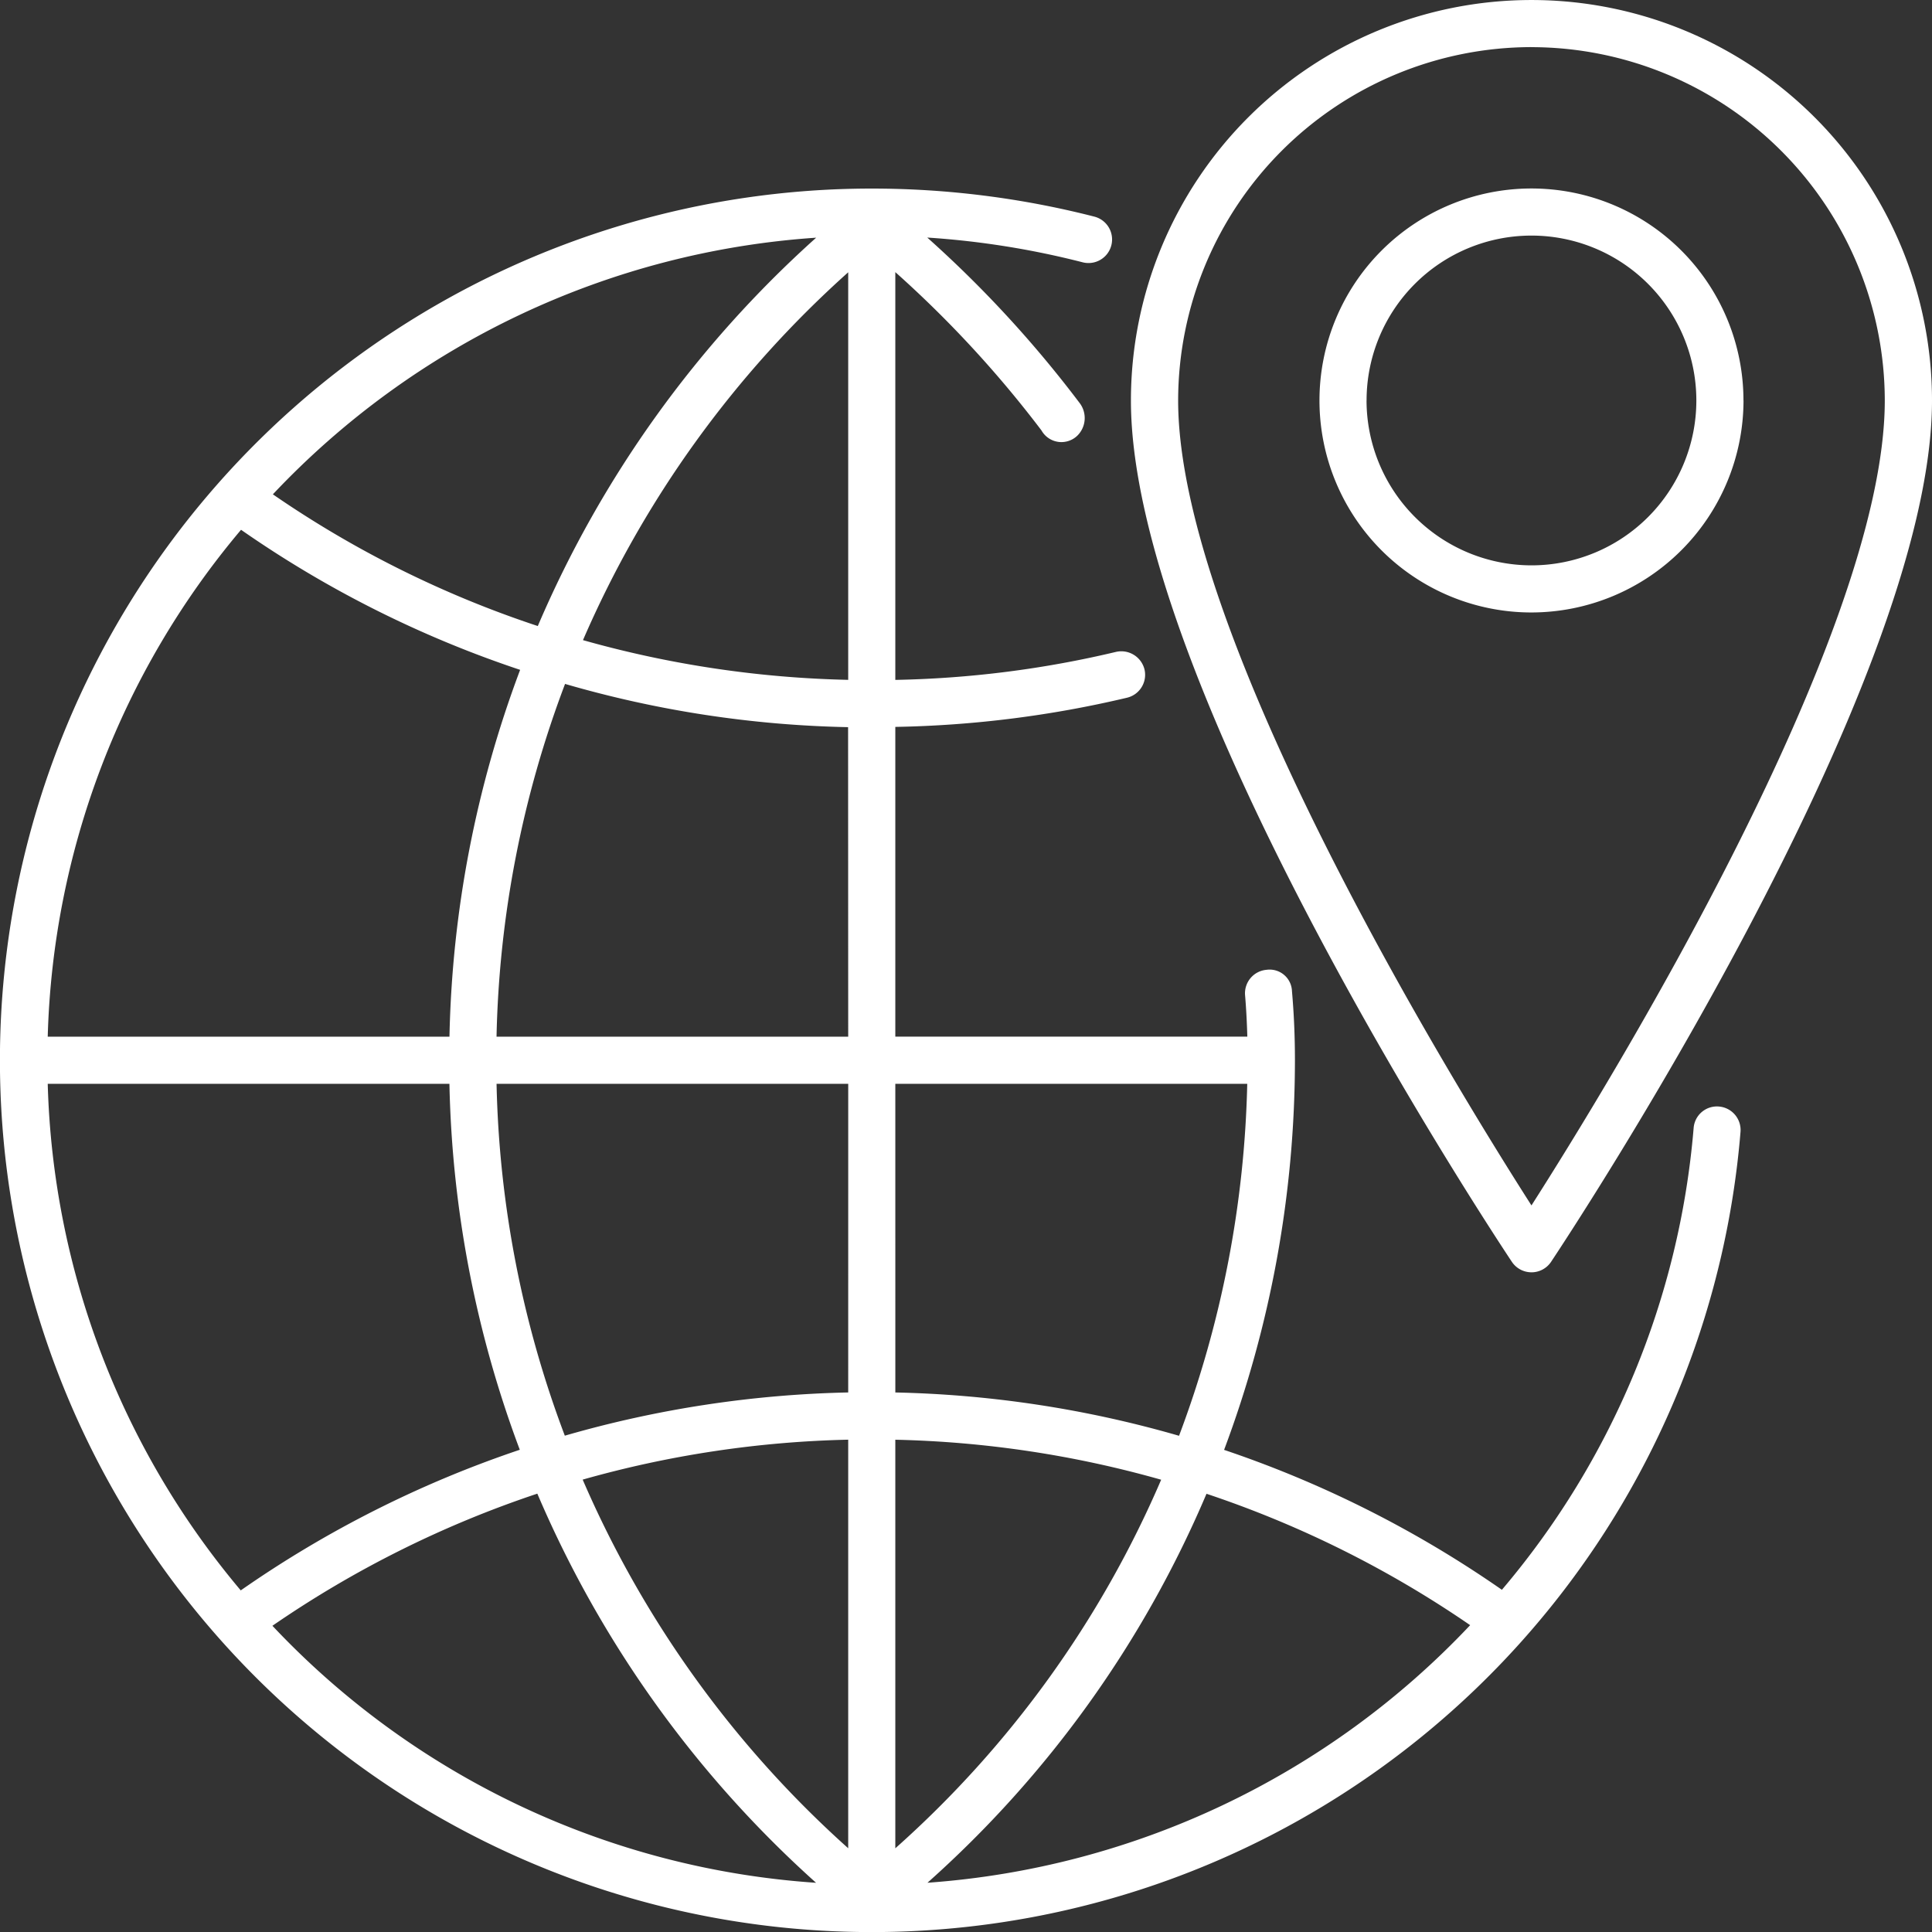 <?xml version="1.0" encoding="UTF-8"?> <svg xmlns="http://www.w3.org/2000/svg" width="90.224" height="90.224" viewBox="0 0 90.224 90.224"><rect x="0" y="0" width="90.224" height="90.224" fill="#333333" stroke="none"/><path id="delivery-distance-icon" d="M557.278,787.675a1.091,1.091,0,0,0-1.186,1.006,38.208,38.208,0,0,1-8.954,21.562,51.5,51.5,0,0,0-12.973-6.534,51.931,51.931,0,0,0,3.308-18.2c0-1.087-.043-2.13-.138-3.219a1.044,1.044,0,0,0-1.19-1,1.1,1.1,0,0,0-1,1.19c.055.653.086,1.291.105,1.93H518.811V769.946a50.7,50.7,0,0,0,10.822-1.363,1.1,1.1,0,0,0,.813-1.328,1.116,1.116,0,0,0-1.328-.812,48.355,48.355,0,0,1-10.307,1.308V748.708a51.982,51.982,0,0,1,6.826,7.393,1.069,1.069,0,0,0,1.68.239,1.157,1.157,0,0,0,.116-1.5,53.87,53.87,0,0,0-7.13-7.746,39.527,39.527,0,0,1,7.255,1.155,1.1,1.1,0,0,0,.55-2.132,41.843,41.843,0,0,0-10.4-1.311,40.711,40.711,0,1,0,40.573,44.059A1.1,1.1,0,0,0,557.278,787.675ZM515.115,747.1a51.529,51.529,0,0,0-13,18.136,48.761,48.761,0,0,1-12.372-6.151A38.406,38.406,0,0,1,515.115,747.1Zm-26.858,13.641a50.961,50.961,0,0,0,13.033,6.541,51.594,51.594,0,0,0-3.3,17.131H479.229A38.324,38.324,0,0,1,488.257,760.741Zm-.014,49.53a38.324,38.324,0,0,1-9.014-23.657h18.759a51.6,51.6,0,0,0,3.286,17.09A51.465,51.465,0,0,0,488.243,810.271Zm1.478,1.653a49.281,49.281,0,0,1,12.372-6.171,51.533,51.533,0,0,0,13.017,18.173A38.406,38.406,0,0,1,489.721,811.923Zm26.89,10.389a49.325,49.325,0,0,1-12.4-17.215,49.4,49.4,0,0,1,12.4-1.865Zm0-21.286a51.545,51.545,0,0,0-13.234,2.019,49.387,49.387,0,0,1-3.188-16.432h16.423Zm0-16.613H500.188a49.4,49.4,0,0,1,3.2-16.475,50.888,50.888,0,0,0,13.218,2.019Zm0-16.665a49.438,49.438,0,0,1-12.386-1.855,49.322,49.322,0,0,1,12.386-17.178Zm2.2,18.866h16.435a49.747,49.747,0,0,1-3.185,16.436,51.584,51.584,0,0,0-13.249-2.023Zm0,16.62a49.4,49.4,0,0,1,12.415,1.868,48.781,48.781,0,0,1-12.415,17.212Zm1.5,20.69a50.959,50.959,0,0,0,13.032-18.166,49.247,49.247,0,0,1,12.313,6.136A38.587,38.587,0,0,1,520.311,823.924Zm28.208-28.508a1.1,1.1,0,0,0,.916-.49c.726-1.091,17.789-26.839,17.789-40.221a18.705,18.705,0,0,0-37.41,0c0,13.382,17.063,39.129,17.79,40.221A1.1,1.1,0,0,0,548.519,795.416Zm0-57.215a16.524,16.524,0,0,1,16.5,16.5c0,11-12.911,31.969-16.5,37.591-3.593-5.618-16.5-26.581-16.5-37.591A16.524,16.524,0,0,1,548.519,738.2Zm9.9,16.5a9.9,9.9,0,1,0-9.9,9.9A9.915,9.915,0,0,0,558.422,754.7Zm-17.6,0a7.7,7.7,0,1,1,7.7,7.7A7.712,7.712,0,0,1,540.817,754.7Z" transform="translate(-477 -736)" fill="#fff"></path></svg> 